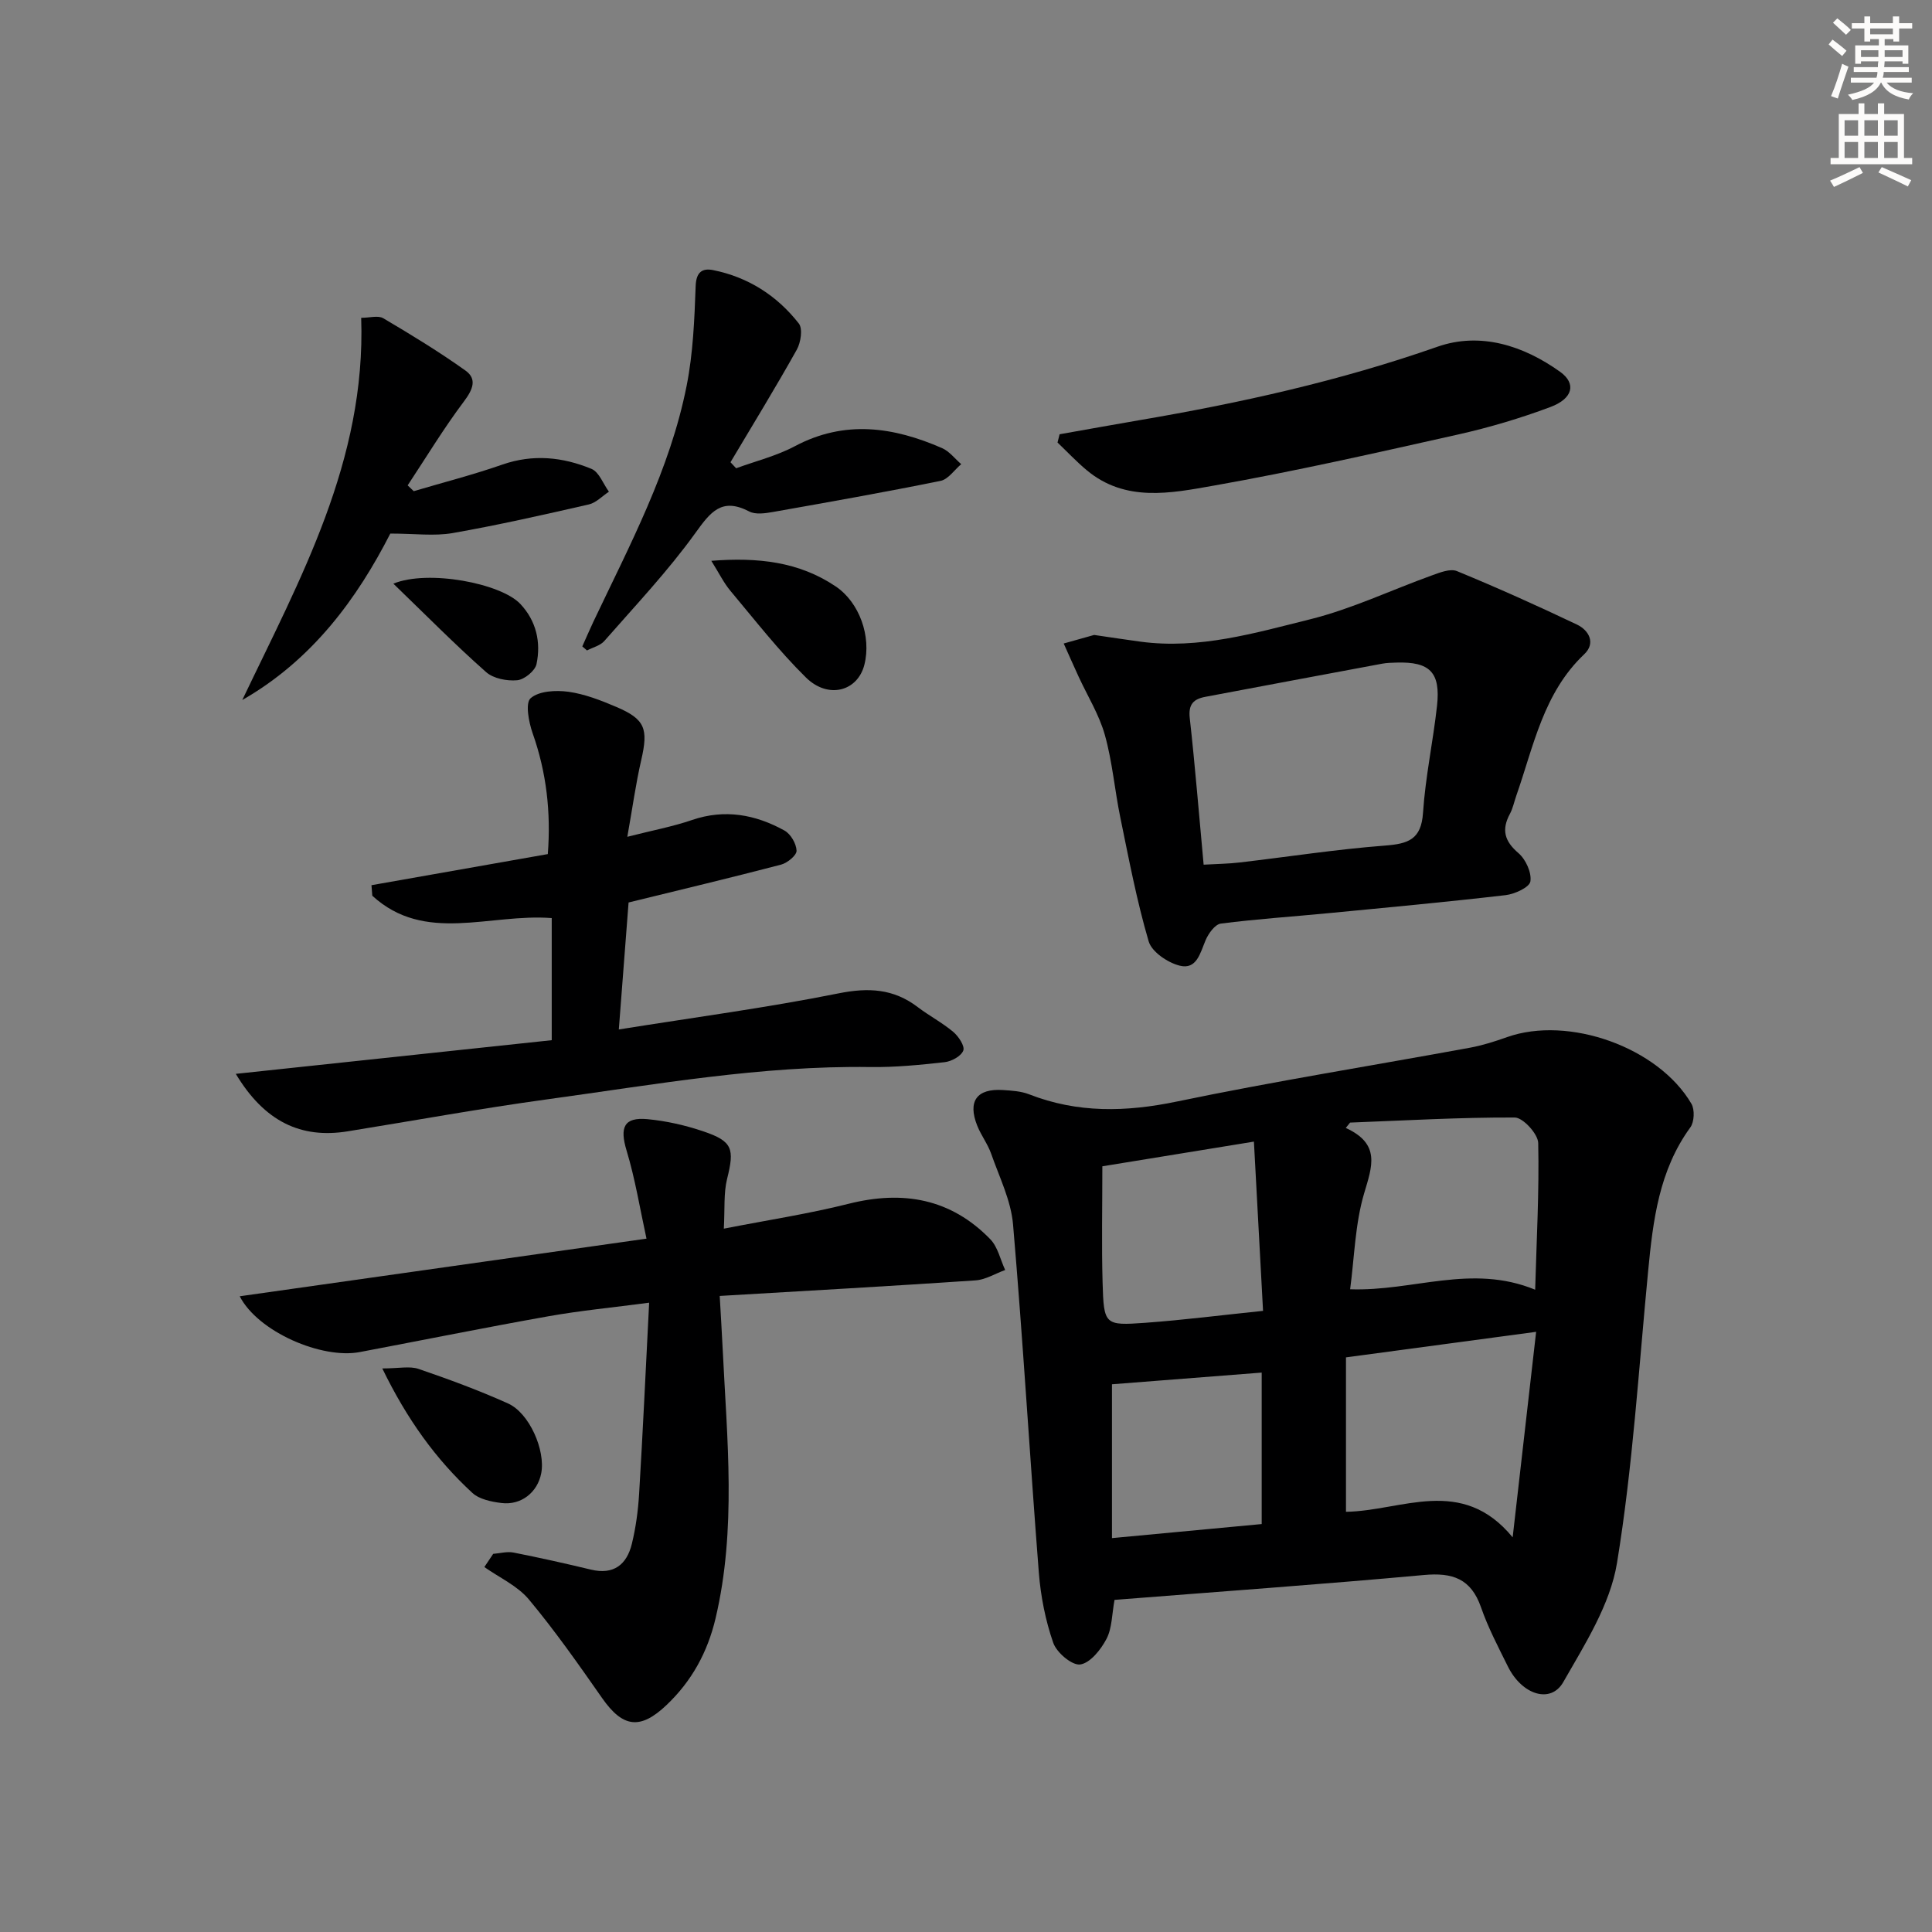 <svg enable-background="new 0 0 400 400" viewBox="0 0 400 400" xmlns="http://www.w3.org/2000/svg"><rect x="0" y="0" width="400" height="400" fill="#808080" stroke="none"/><g fill="#000001"><path d="m230.75 331.24c-.55 2.99-.5 5.85-1.66 8.07s-3.37 5-5.44 5.3c-1.69.24-4.89-2.46-5.59-4.49-1.61-4.63-2.59-9.6-2.98-14.51-1.88-24.03-3.28-48.1-5.34-72.11-.43-4.97-2.84-9.8-4.53-14.63-.71-2.02-2.08-3.8-2.88-5.8-2.03-5.07-.1-7.74 5.32-7.39 1.82.12 3.73.23 5.4.88 10.06 3.93 20.08 3.69 30.61 1.5 20.14-4.19 40.47-7.43 60.71-11.15 2.6-.48 5.16-1.3 7.66-2.19 12.71-4.49 31.3 2.08 38.16 13.8.71 1.21.6 3.76-.22 4.89-6.49 8.91-7.73 19.25-8.74 29.74-1.95 20.18-3.18 40.49-6.45 60.46-1.41 8.62-6.65 16.82-11.12 24.65-2.6 4.55-8.56 2.65-11.47-3.24-1.99-4.02-4.1-8.03-5.56-12.24-2.07-5.94-5.89-7.24-11.84-6.69-21.2 1.94-42.43 3.44-64.04 5.15zm87.29-55.5c-13.54 1.82-26.21 3.52-39.37 5.29v31.97c11.53-.16 23.94-7.57 34.51 5.29 1.69-14.77 3.22-28.17 4.86-42.55zm-38.52-43.32c-.3.37-.59.74-.89 1.11 7.27 3.32 5.45 7.97 3.8 13.54-1.88 6.35-2.01 13.21-2.9 19.86 13.1.46 25.09-5.34 38.31.09.29-10.31.85-20.35.63-30.37-.04-1.88-3.15-5.27-4.85-5.28-11.36-.05-22.73.62-34.1 1.05zm-51.29 9.05c0 8.54-.17 16.33.05 24.1.25 8.74.42 8.91 8.84 8.3 7.87-.57 15.72-1.58 24.38-2.47-.63-11.75-1.24-23.05-1.89-35.04-11.47 1.87-21.51 3.51-31.38 5.11zm32.99 74.07c0-10.48 0-20.67 0-31.36-10.38.81-20.84 1.62-31 2.42v31.85c10.67-1 20.5-1.92 31-2.91z"/><path d="m49.63 268.38c28.03-3.97 55.41-7.85 84.22-11.93-1.36-6.22-2.34-12.35-4.12-18.23-1.45-4.8-.58-6.96 4.32-6.51 3.92.37 7.87 1.27 11.61 2.54 6.04 2.04 6.43 3.61 4.88 9.81-.74 2.97-.45 6.2-.68 10.32 9.1-1.78 17.57-3.07 25.84-5.15 11.25-2.83 21.14-1.09 29.33 7.34 1.56 1.61 2.08 4.22 3.08 6.37-2.05.74-4.06 2.01-6.15 2.15-17.39 1.18-34.79 2.15-52.95 3.22.22 3.98.45 7.55.62 11.12.9 18.58 2.87 37.17-1.48 55.63-1.66 7.02-4.93 12.99-10.15 17.95-5.44 5.17-9.05 4.69-13.33-1.43-4.86-6.95-9.74-13.92-15.17-20.43-2.36-2.83-6.1-4.51-9.22-6.71l1.83-2.73c1.41-.11 2.88-.53 4.21-.27 5.36 1.06 10.7 2.25 16.02 3.53 4.74 1.14 7.43-1.05 8.48-5.34.82-3.36 1.29-6.86 1.5-10.32.77-12.76 1.36-25.54 2.08-39.6-7.55 1-14.23 1.63-20.8 2.8-13.06 2.32-26.07 4.95-39.1 7.42-7.88 1.5-21.08-4.18-24.87-11.55z"/><path d="m48.82 222.33c22.25-2.37 43.84-4.67 65.41-6.97 0-8.96 0-17.02 0-25.28-12.84-1-26.26 5.37-37.15-4.63-.06-.73-.11-1.45-.17-2.18 12.04-2.12 24.08-4.25 36.51-6.44.66-8.7-.28-16.91-3.14-25.01-.81-2.31-1.56-6.26-.42-7.26 1.72-1.51 5.22-1.69 7.81-1.34 3.39.47 6.74 1.78 9.93 3.14 5.99 2.55 6.65 4.53 5.16 11.01-1.14 4.93-1.82 9.97-2.88 15.88 5.17-1.32 9.37-2.1 13.37-3.47 6.81-2.33 13.14-1.15 19.16 2.17 1.29.71 2.46 2.72 2.51 4.18.03.95-1.9 2.54-3.2 2.88-10.25 2.68-20.56 5.14-31.58 7.84-.64 8.27-1.3 16.91-2.02 26.29 15.75-2.52 30.71-4.51 45.47-7.47 6.22-1.25 11.4-.98 16.42 2.84 2.38 1.81 5.08 3.22 7.36 5.14 1.09.92 2.42 2.93 2.07 3.85-.43 1.15-2.42 2.25-3.85 2.41-5.11.57-10.27 1.08-15.4 1.01-22.55-.33-44.67 3.64-66.86 6.68-13.81 1.89-27.53 4.4-41.29 6.62-9.75 1.6-17.31-2.03-23.22-11.89z"/><path d="m226.53 131.46c3.7.54 6.65.99 9.6 1.39 12.13 1.63 23.69-1.79 35.15-4.64 8.6-2.14 16.76-6.05 25.15-9.07 1.66-.6 3.83-1.47 5.21-.9 8.38 3.45 16.66 7.17 24.85 11.07 2.5 1.19 3.93 3.85 1.51 6.14-8.47 8.02-10.47 19.02-14.07 29.3-.44 1.25-.7 2.6-1.32 3.75-1.76 3.27-1.14 5.64 1.76 8.12 1.51 1.29 2.77 4.04 2.48 5.87-.19 1.22-3.24 2.62-5.13 2.84-12.2 1.42-24.43 2.55-36.66 3.73-7.44.72-14.9 1.21-22.3 2.16-1.21.16-2.56 2.05-3.15 3.43-1.12 2.64-1.84 6.17-5.37 5.28-2.48-.62-5.78-2.85-6.42-5.03-2.47-8.4-4.1-17.05-5.87-25.64-1.17-5.68-1.64-11.53-3.2-17.09-1.18-4.21-3.59-8.07-5.44-12.09-1.05-2.28-2.06-4.57-3.08-6.85 2.28-.65 4.57-1.29 6.3-1.77zm22.67 47.56c2.83-.16 5.14-.18 7.42-.45 10.04-1.17 20.04-2.73 30.11-3.5 4.8-.37 7.52-1.23 7.89-6.78.49-7.42 2.08-14.75 2.9-22.16.76-6.93-1.48-9.16-8.38-8.95-1 .03-2.01.05-2.98.23-12.2 2.27-24.4 4.56-36.6 6.86-2.46.46-3.56 1.55-3.23 4.43 1.1 9.87 1.89 19.78 2.87 30.32z"/><path d="m120.56 133.83c.76-1.69 1.49-3.4 2.28-5.08 7.53-15.87 15.87-31.46 19.32-48.88 1.34-6.75 1.62-13.76 1.87-20.67.11-2.93 1.42-3.71 3.6-3.28 7.26 1.45 13.25 5.29 17.76 11.06.84 1.08.41 3.93-.42 5.41-4.4 7.87-9.12 15.56-13.73 23.31.39.42.78.83 1.17 1.25 4.06-1.49 8.35-2.55 12.14-4.56 10.34-5.5 20.43-4.01 30.5.39 1.51.66 2.65 2.19 3.96 3.32-1.42 1.19-2.69 3.14-4.28 3.46-11.53 2.34-23.11 4.39-34.7 6.44-1.61.28-3.61.58-4.92-.11-5.7-2.96-8 .1-11.16 4.49-5.68 7.88-12.41 15-18.83 22.33-.84.96-2.38 1.32-3.59 1.96-.32-.27-.64-.55-.97-.84z"/><path d="m219.38 89.91c5.48-.97 10.96-1.96 16.44-2.9 20.96-3.57 41.62-8.15 61.78-15.22 8.84-3.1 17.78-.28 25.42 5.2 3.37 2.42 2.66 5.53-2.03 7.28-6.2 2.32-12.61 4.23-19.07 5.68-16.84 3.77-33.68 7.6-50.67 10.6-8.83 1.56-18.26 3.5-26.28-3.22-2.12-1.77-4.02-3.8-6.02-5.71.14-.57.29-1.14.43-1.71z"/><path d="m80.81 110.47c-6.84 13.38-16.07 26.11-30.65 34.46 11.99-25.1 25.63-49.55 24.62-79.13 1.76 0 3.51-.54 4.57.09 5.79 3.42 11.55 6.93 17.02 10.83 2.45 1.75 1.53 3.93-.3 6.37-4.19 5.57-7.82 11.58-11.67 17.4l1.26 1.2c6.12-1.81 12.32-3.4 18.34-5.5 6.36-2.22 12.5-1.57 18.45.88 1.59.65 2.43 3.11 3.62 4.73-1.38.91-2.65 2.29-4.16 2.64-9.37 2.14-18.75 4.27-28.21 5.93-3.82.66-7.83.1-12.89.1z"/><path d="m79.15 283.32c3.44 0 5.67-.53 7.51.1 6.26 2.14 12.49 4.44 18.52 7.15 4.44 2 7.77 9.7 6.88 14.43-.75 3.96-4.15 6.7-8.26 6.18-2.07-.26-4.55-.76-5.99-2.08-7.59-6.99-13.54-15.25-18.66-25.78z"/><path d="m147.27 116.11c9.62-.75 18.13.17 25.75 5.3 4.92 3.31 7.42 10.37 5.94 16.22-1.39 5.49-7.49 7.18-12.11 2.63-5.63-5.55-10.53-11.86-15.63-17.94-1.36-1.62-2.31-3.59-3.95-6.21z"/><path d="m81.44 120.84c7.17-2.96 22.26-.08 26.29 4.2 3.3 3.51 4.3 7.91 3.35 12.45-.29 1.4-2.53 3.22-4.01 3.35-2.12.19-4.93-.35-6.44-1.7-6.41-5.67-12.43-11.77-19.19-18.3z"/></g><path d="m378.6 9.2.8-1c.9.7 1.9 1.4 2.9 2.3l-.9 1.1c-1.1-.9-2-1.7-2.8-2.4zm.5 10.7c.9-2.1 1.6-4.3 2.3-6.7.4.2.8.4 1.3.6-.7 2.1-1.5 4.3-2.2 6.6zm.4-15.2.9-.9c1 .8 2 1.6 2.8 2.4l-1 1c-1-.9-1.9-1.8-2.7-2.5zm12.5-1.3h1.2v1.4h2.7v1.1h-2.7v2.7h-1.2v-.5h-1.8v1.3h4.9v3.8h-1.2v-.5h-3.7c0 .4-.1.9-.1 1.2h5.1v1h-5.2c0 .5-.1.9-.2 1.2h6v1h-5.2c1.1 1.3 2.9 2 5.5 2.2-.4.4-.7.8-.9 1.3-2.9-.5-4.8-1.6-5.7-3.5h-.1c-.8 1.7-2.7 2.9-5.9 3.6-.2-.4-.6-.8-.9-1.1 2.8-.6 4.6-1.4 5.4-2.5h-4.8v-1h5.3c.1-.3.2-.7.2-1.2h-4.9v-1h5c0-.4 0-.8.1-1.2h-3.6v.5h-1.2v-3.8h4.9v-1.3h-1.8v.5h-1.2v-2.7h-2.6v-1.1h2.6v-1.4h1.2v1.4h4.7v-1.4zm-6.7 8.4h3.6c0-.4 0-.9 0-1.4h-3.6zm1.9-4.7h4.7v-1.2h-4.7zm6.7 3.3h-3.7v1.4h3.7z" fill="#fcfbfa"/><path d="m384.7 21.4h1.3v2.2h2.8v-2.2h1.3v2.2h4.1v9.1h1.7v1.3h-16.9v-1.3h1.7v-9.1h4.1v-2.2zm.3 13.2.7 1.2c-1.8.9-3.8 1.9-6 2.9-.2-.4-.5-.8-.8-1.3 2.4-1 4.4-2 6.1-2.8zm-3.1-6.5h2.8v-3.2h-2.8zm0 4.6h2.8v-3.3h-2.8zm4.1-4.6h2.8v-3.2h-2.8zm0 4.6h2.8v-3.3h-2.8zm3.6 1.9c2.1.9 4.1 1.8 6.1 2.7l-.7 1.3c-2.2-1.1-4.2-2-6.1-2.9zm3.3-9.7h-2.8v3.2h2.8zm-2.8 7.8h2.8v-3.3h-2.8z" fill="#fcfbfa"/></svg>